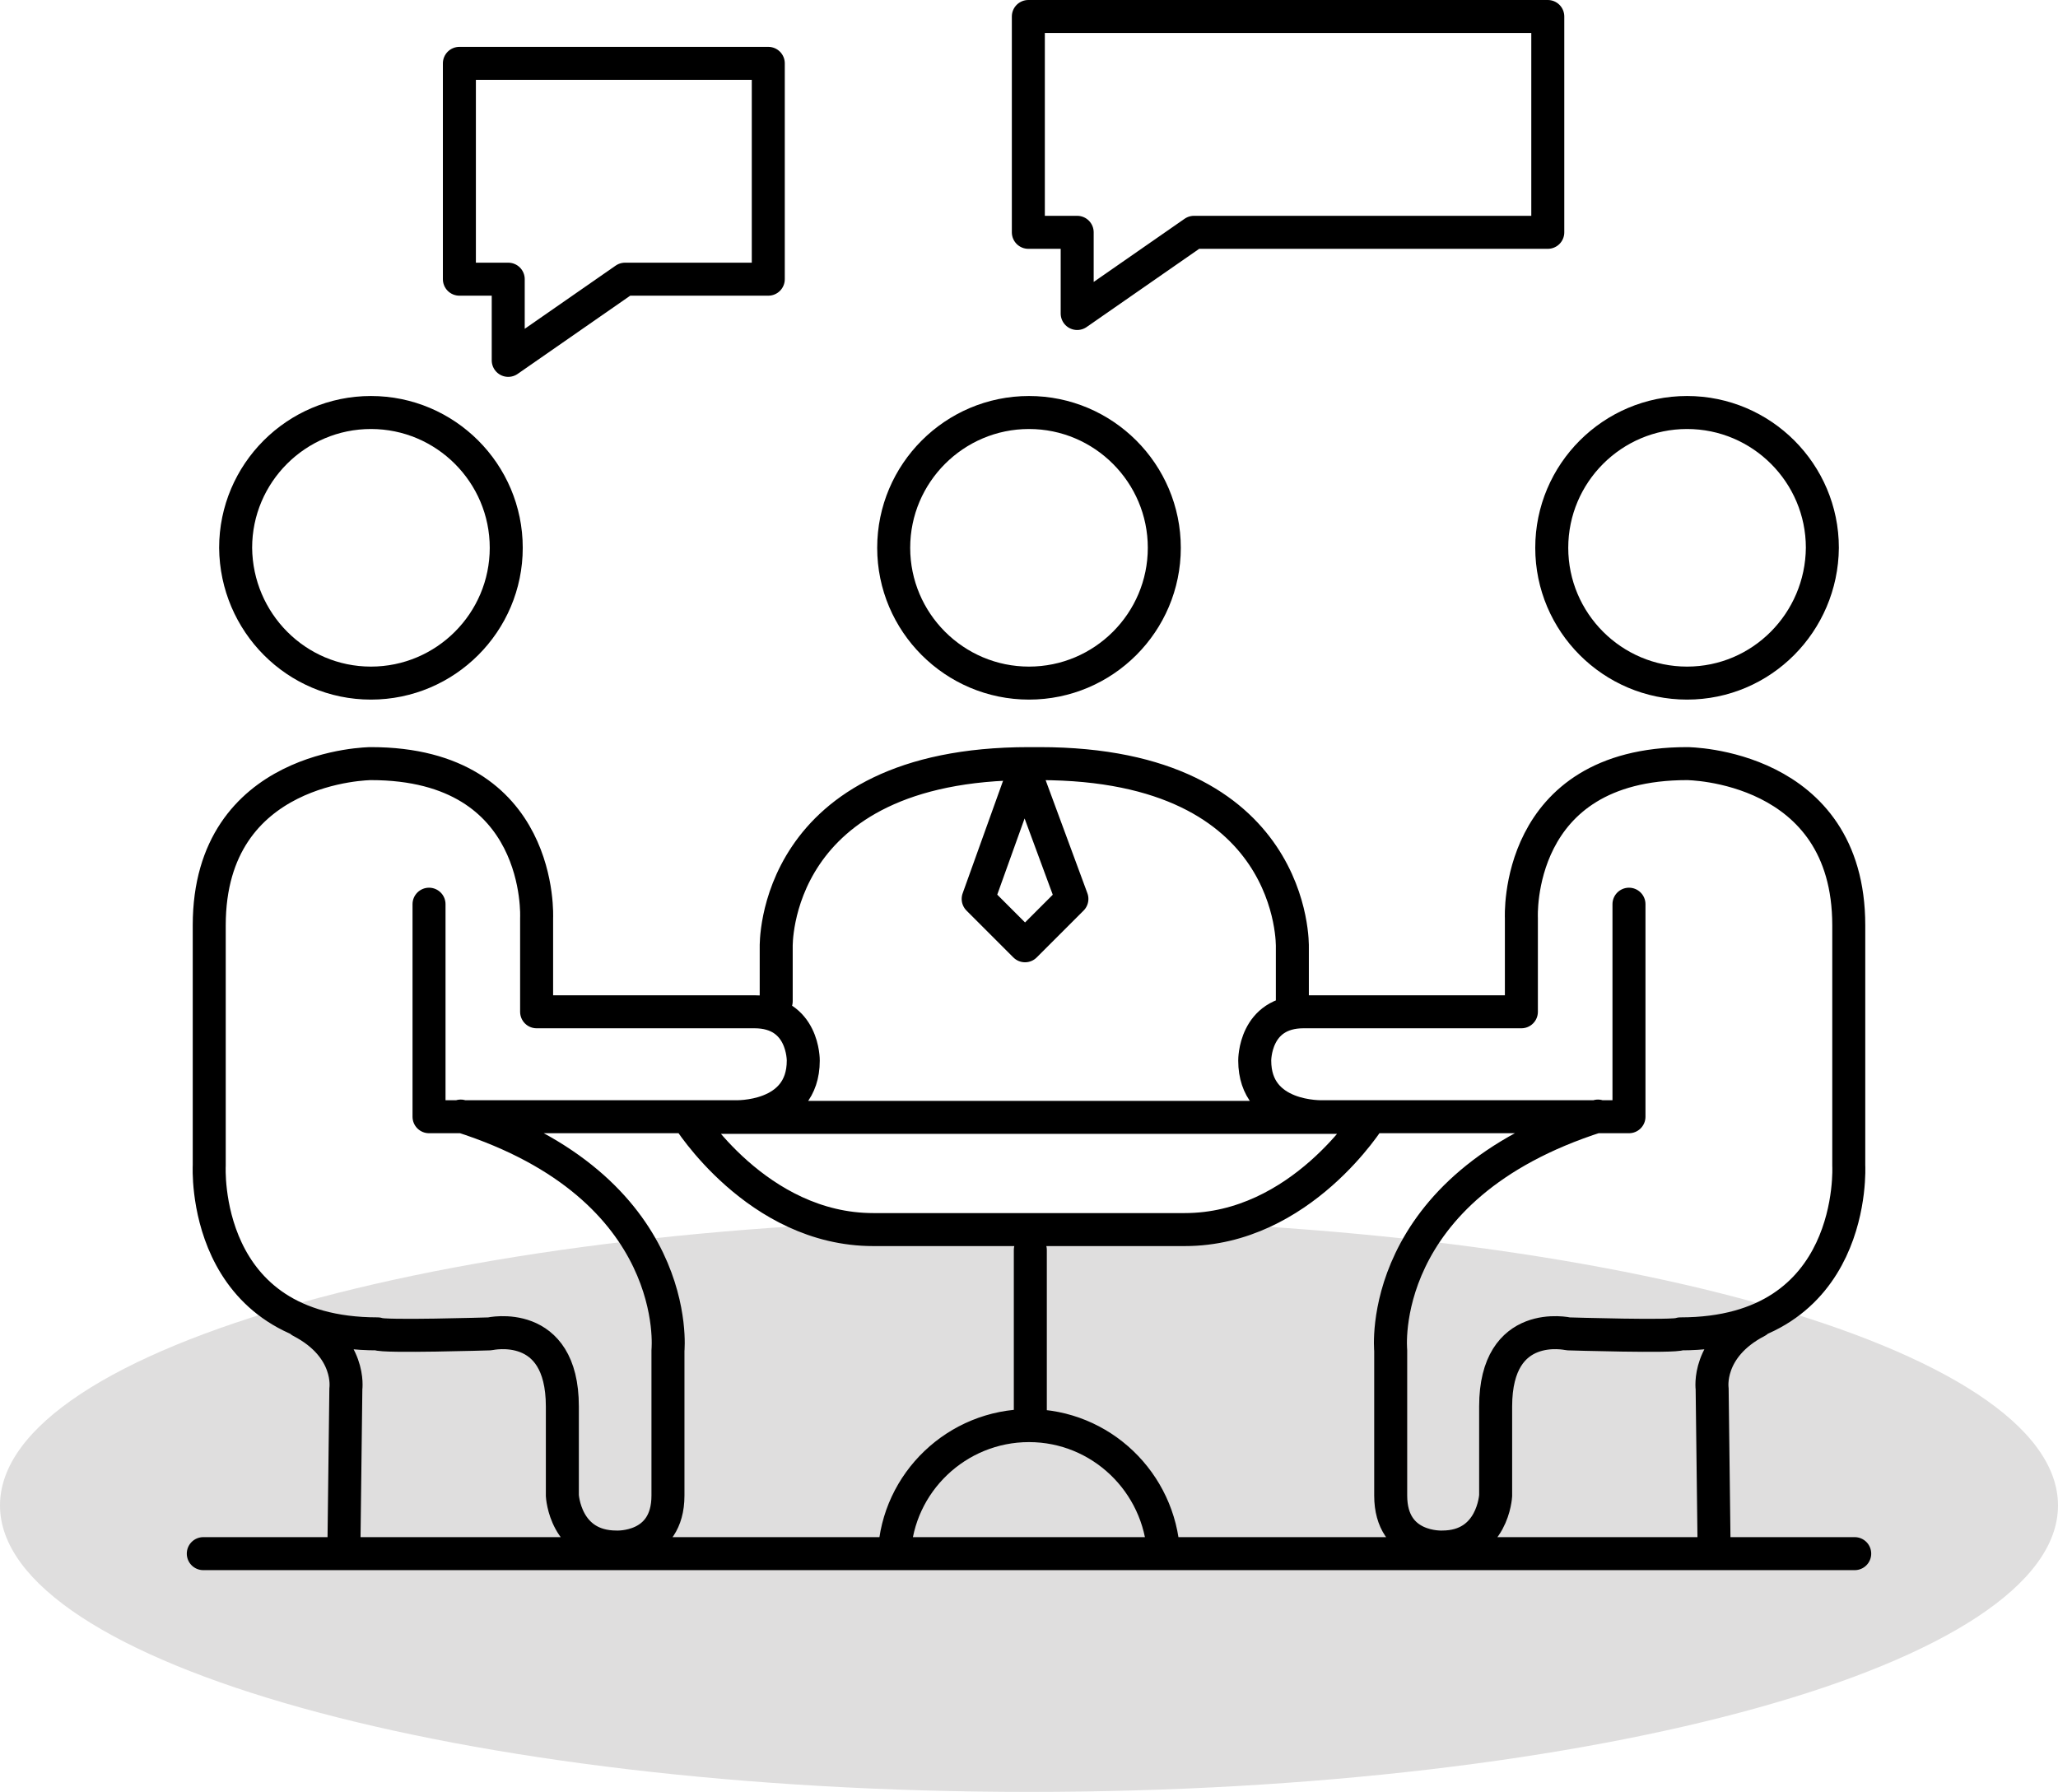 <?xml version="1.0" encoding="utf-8"?>
<!-- Generator: Adobe Illustrator 27.9.0, SVG Export Plug-In . SVG Version: 6.00 Build 0)  -->
<svg version="1.1" id="Ebene_1" xmlns="http://www.w3.org/2000/svg" xmlns:xlink="http://www.w3.org/1999/xlink" x="0px" y="0px"
	 viewBox="0 0 311.8 271.5" style="enable-background:new 0 0 311.8 271.5;" xml:space="preserve">
<style type="text/css">
	.st0{fill:#DFDEDE;}
	.st1{fill:none;stroke:#000000;stroke-width:5;stroke-linecap:round;stroke-linejoin:round;}
</style>
<g>
	<path class="st0" d="M155.9,271.5c86.1,0,155.9-19.4,155.9-43.4c0-24-69.8-43.4-155.9-43.4C69.8,184.6,0,204.1,0,228.1
		C0,252,69.8,271.5,155.9,271.5L155.9,271.5z"/>
	<path class="st1" d="M155.9,103.5c11.3,0,20.5-9.2,20.5-20.5c0-11.3-9.2-20.5-20.5-20.5c-11.3,0-20.5,9.2-20.5,20.5
		C135.4,94.3,144.6,103.5,155.9,103.5L155.9,103.5z M176.3,235.4c-0.6-10.8-9.5-19.4-20.4-19.4s-19.9,8.6-20.4,19.4H176.3
		L176.3,235.4z M56.2,103.5c11.3,0,20.5-9.2,20.5-20.5c0-11.3-9.2-20.5-20.5-20.5c-11.3,0-20.5,9.2-20.5,20.5
		C35.8,94.3,44.9,103.5,56.2,103.5L56.2,103.5z M65,137v32.2h46.4c0,0,10.3,0.4,10.3-8.5c0,0,0.1-7.4-7.4-7.4h-33v-14.2
		c0,0,1.2-23.4-25.1-23.4c0,0-24.5,0.1-24.5,24.5v36.4c0,0-1.4,25.5,25.5,25.5c0.7,0.5,17,0,17,0s11-2.5,11,11v13.5
		c0,0,0.4,7.8,8.2,7.8c0,0,7.8,0.4,7.8-7.8v-22c0,0,2.5-24.7-31.4-35.5 M52.1,234.9l0.3-24.5c0,0,0.9-6.2-6.8-10.2 M255.6,103.5
		c-11.3,0-20.5-9.2-20.5-20.5c0-11.3,9.2-20.5,20.5-20.5c11.3,0,20.5,9.2,20.5,20.5C276,94.3,266.9,103.5,255.6,103.5L255.6,103.5z
		 M246.8,137v32.2h-46.4c0,0-10.3,0.4-10.3-8.5c0,0-0.1-7.4,7.4-7.4h33v-14.2c0,0-1.2-23.4,25.1-23.4c0,0,24.5,0.1,24.5,24.5v36.4
		c0,0,1.4,25.5-25.5,25.5c-0.7,0.5-17,0-17,0s-11-2.5-11,11v13.5c0,0-0.4,7.8-8.1,7.8c0,0-7.8,0.4-7.8-7.8v-22
		c0,0-2.5-24.7,31.4-35.5 M259.7,234.9l-0.3-24.5c0,0-0.9-6.2,6.8-10.2 M195.8,151.7v-8.2c0,0,0.8-27.8-38.3-27.8h-1.6
		c-39.1,0-38.3,27.8-38.3,27.8v8.2 M156.1,189.4v24.5 M30.8,235.4H281 M132.3,186.3c-17.6,0-28.1-17-28.1-17h103.4
		c0,0-10.5,17-28.1,17H132.3L132.3,186.3z"/>
	<polygon class="st1" points="148.2,136.2 155.3,143.3 162.4,136.2 155.2,116.7 148.2,136.2 	"/>
	<path class="st1" d="M116.4,42.2V9.6H69.6v32.7H77v12.3l17.7-12.3H116.4L116.4,42.2z M234.5,35.2V2.5h-78.7v32.7h7.4v12.3
		l17.7-12.3H234.5L234.5,35.2z"/>
</g>
</svg>
